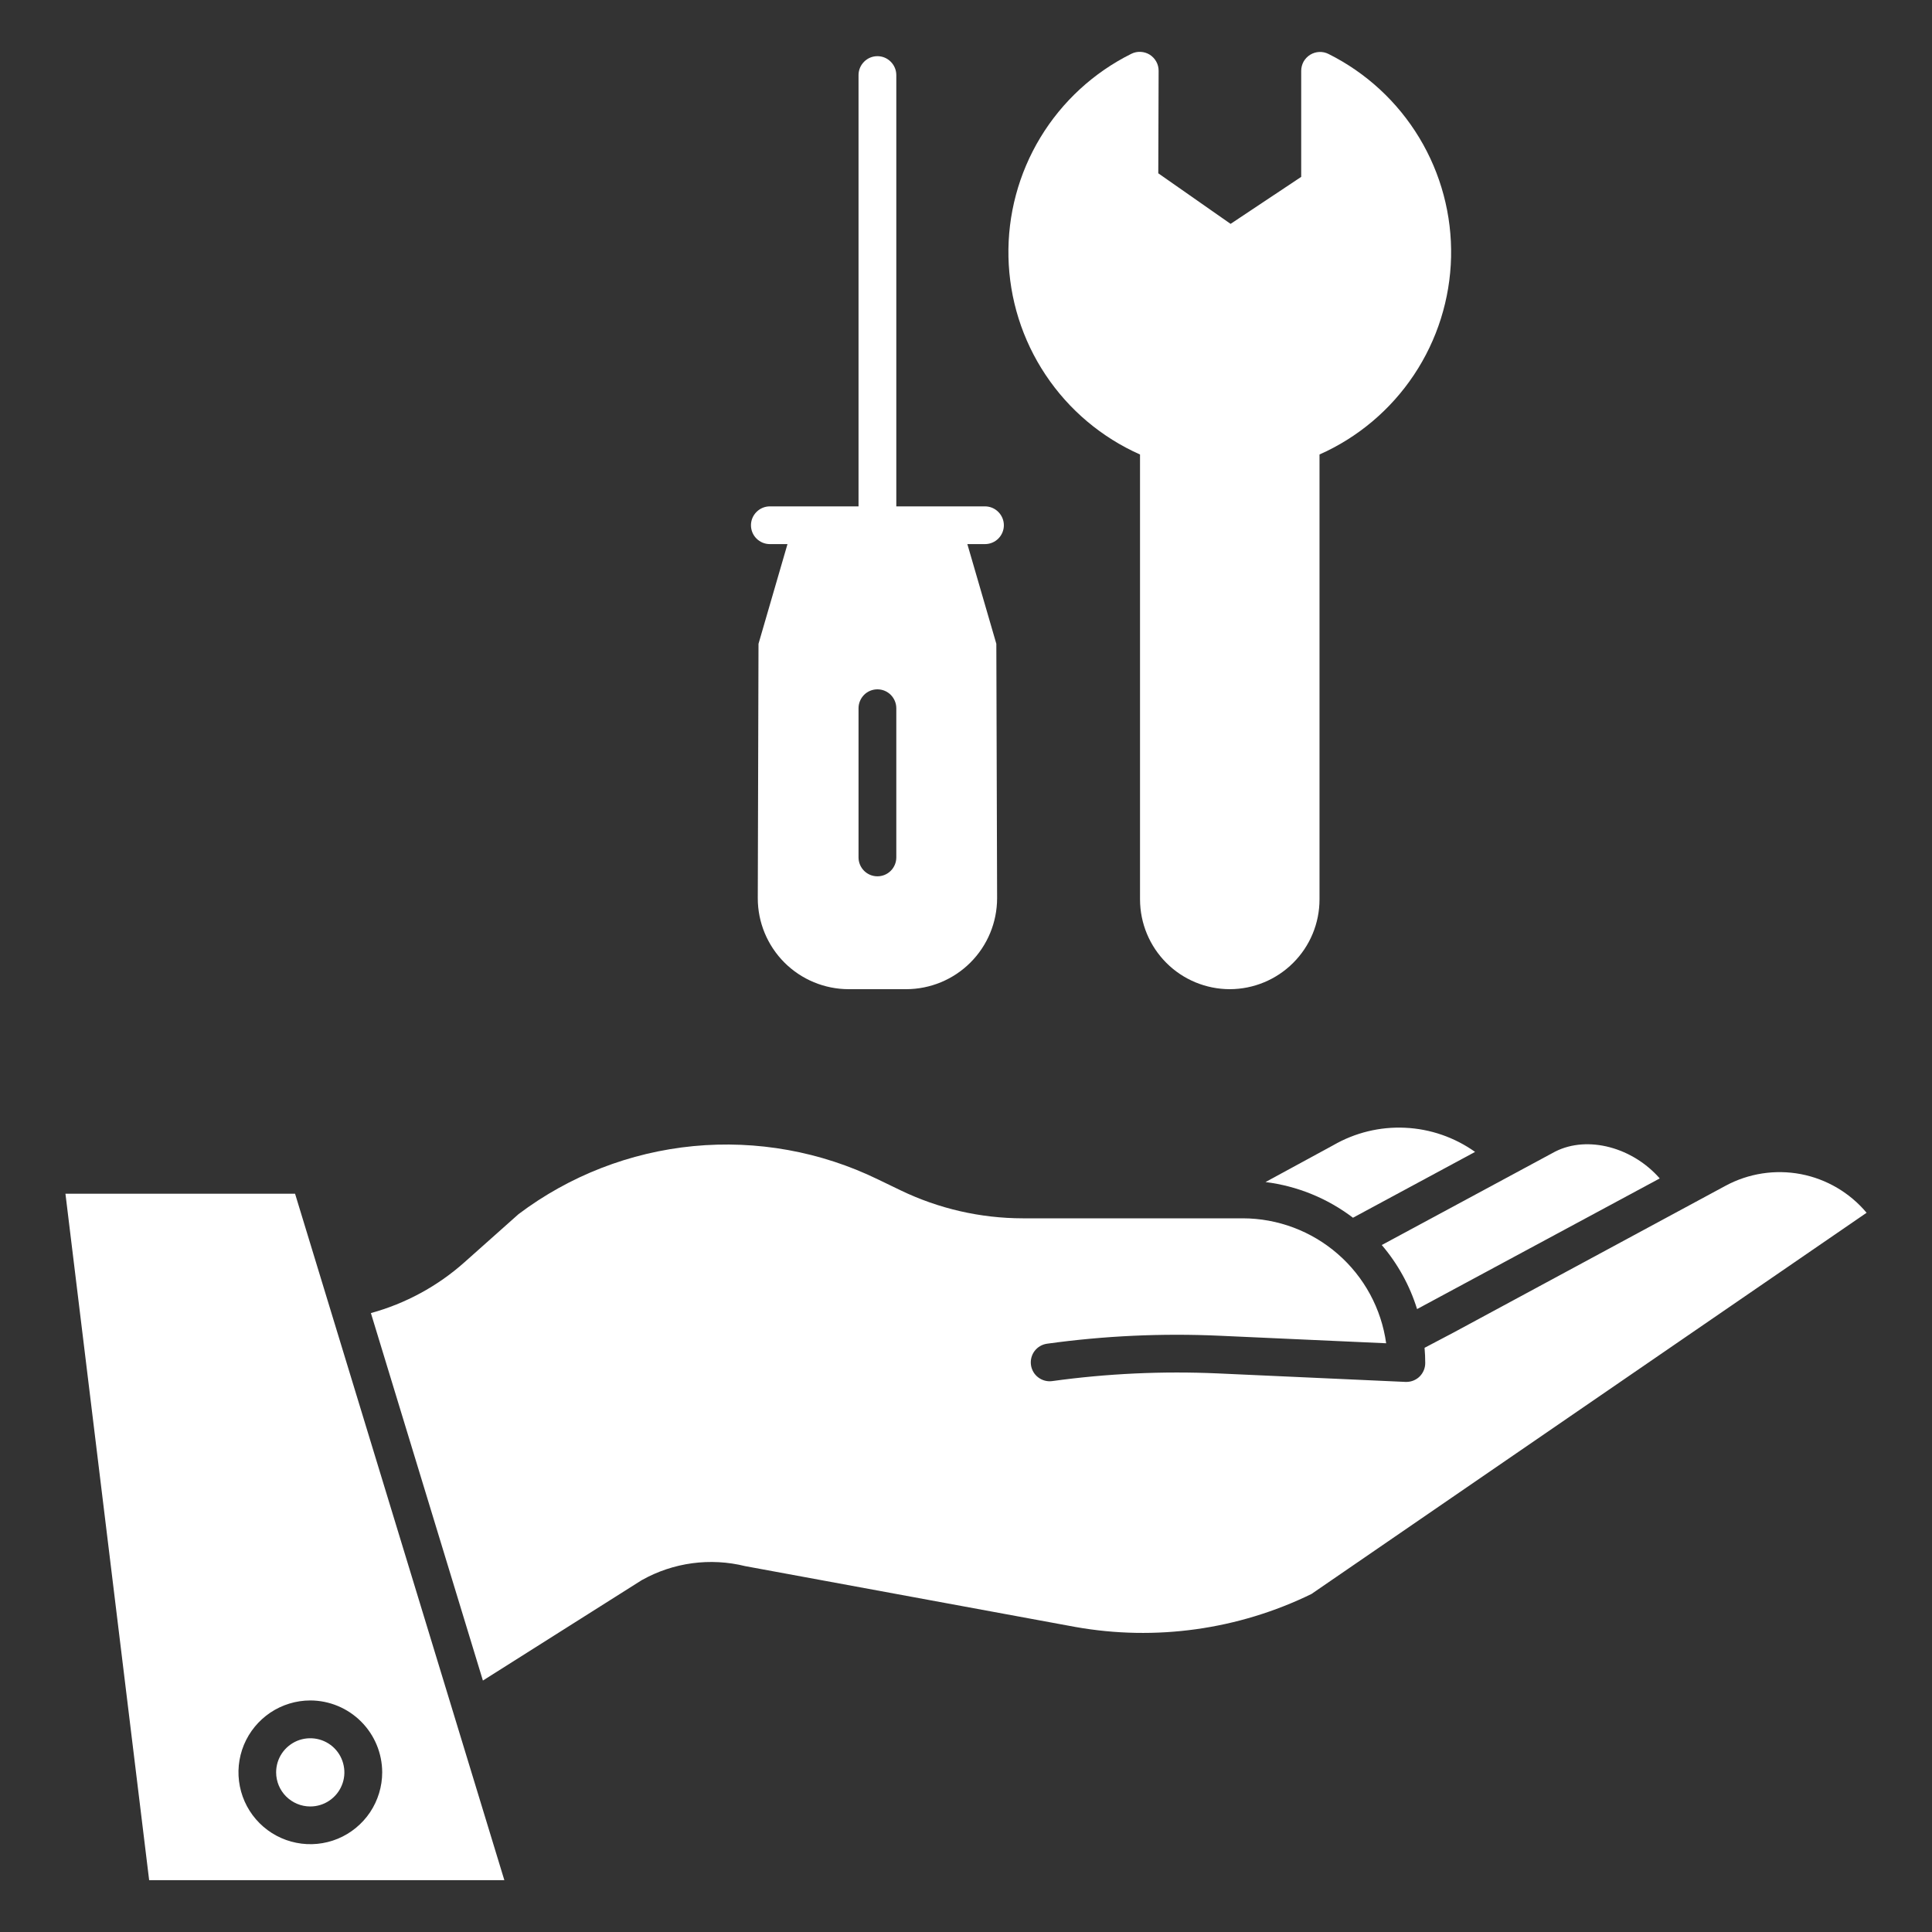 <svg width="40" height="40" viewBox="0 0 40 40" fill="none" xmlns="http://www.w3.org/2000/svg">
<rect x="0" y="0" width="40" height="40" fill="#333333" stroke="none"/>
<path d="M6.423 37.401C6.563 37.401 6.7 37.36 6.816 37.282C6.932 37.204 7.023 37.094 7.076 36.965C7.13 36.836 7.144 36.694 7.116 36.557C7.089 36.42 7.022 36.294 6.923 36.195C6.824 36.096 6.698 36.029 6.561 36.002C6.424 35.975 6.282 35.989 6.153 36.042C6.024 36.096 5.914 36.186 5.836 36.302C5.758 36.418 5.717 36.555 5.717 36.695C5.717 36.882 5.792 37.062 5.924 37.194C6.057 37.326 6.236 37.401 6.423 37.401Z" fill="white"/>
<path d="M30.54 23.849C30.115 23.547 29.613 23.373 29.092 23.349C28.571 23.324 28.055 23.45 27.603 23.711L27.594 23.716L26.201 24.473C26.859 24.555 27.484 24.81 28.012 25.212L30.54 23.849Z" fill="white"/>
<path d="M32.201 23.841L28.608 25.777C28.939 26.165 29.188 26.616 29.339 27.103L34.363 24.398C33.807 23.761 32.88 23.5 32.201 23.841Z" fill="white"/>
<path d="M1.355 24.715L3.088 38.927H10.442L6.109 24.715H1.355ZM7.913 36.694C7.913 36.988 7.825 37.276 7.662 37.521C7.498 37.765 7.266 37.956 6.994 38.069C6.722 38.181 6.423 38.211 6.135 38.153C5.846 38.096 5.581 37.954 5.373 37.746C5.165 37.538 5.023 37.273 4.966 36.984C4.908 36.696 4.938 36.397 5.05 36.125C5.163 35.853 5.354 35.621 5.598 35.457C5.843 35.294 6.131 35.206 6.425 35.206C6.819 35.207 7.197 35.364 7.476 35.643C7.755 35.922 7.912 36.3 7.913 36.694Z" fill="white"/>
<path d="M35.724 24.551L30.096 27.588L29.494 27.905C29.503 28.009 29.508 28.114 29.508 28.22C29.508 28.324 29.467 28.423 29.394 28.497C29.321 28.57 29.221 28.611 29.118 28.611C29.112 28.611 29.106 28.611 29.1 28.611L25.214 28.435C24.069 28.384 22.921 28.437 21.785 28.594C21.683 28.608 21.579 28.581 21.496 28.518C21.413 28.456 21.359 28.363 21.345 28.26C21.331 28.157 21.358 28.053 21.42 27.971C21.483 27.888 21.576 27.834 21.678 27.82C22.861 27.656 24.056 27.601 25.25 27.655L28.699 27.811C28.599 27.094 28.244 26.438 27.698 25.963C27.153 25.488 26.454 25.225 25.73 25.224H21.175C20.299 25.223 19.436 25.025 18.647 24.645L18.177 24.418C16.991 23.841 15.669 23.603 14.356 23.729C13.043 23.856 11.79 24.343 10.736 25.137L9.615 26.135C9.059 26.63 8.396 26.989 7.679 27.186L9.998 34.794L13.273 32.724C13.279 32.72 13.285 32.717 13.291 32.713C13.941 32.349 14.705 32.246 15.428 32.425L22.262 33.684C23.923 33.98 25.635 33.742 27.152 33.002L38.646 25.109C38.298 24.694 37.817 24.411 37.285 24.309C36.752 24.208 36.201 24.293 35.724 24.551Z" fill="white"/>
<path d="M20.784 10.875C20.784 10.771 20.742 10.672 20.669 10.599C20.596 10.525 20.497 10.484 20.393 10.484H18.557V1.554C18.557 1.45 18.515 1.351 18.442 1.278C18.369 1.204 18.27 1.163 18.166 1.163C18.062 1.163 17.963 1.204 17.89 1.278C17.817 1.351 17.775 1.45 17.775 1.554V10.484H15.939C15.835 10.484 15.736 10.525 15.663 10.599C15.589 10.672 15.548 10.771 15.548 10.875C15.548 10.979 15.589 11.078 15.663 11.151C15.736 11.224 15.835 11.265 15.939 11.265H16.304L15.704 13.329L15.689 18.598C15.689 19.097 15.888 19.575 16.24 19.928C16.593 20.281 17.071 20.479 17.57 20.48H18.762C19.261 20.479 19.739 20.281 20.092 19.928C20.445 19.575 20.643 19.097 20.644 18.598L20.628 13.329L20.028 11.265H20.393C20.497 11.265 20.596 11.224 20.669 11.151C20.742 11.078 20.784 10.979 20.784 10.875ZM18.557 17.753C18.557 17.856 18.515 17.956 18.442 18.029C18.369 18.102 18.27 18.143 18.166 18.143C18.062 18.143 17.963 18.102 17.89 18.029C17.817 17.956 17.775 17.856 17.775 17.753V14.663C17.775 14.559 17.817 14.46 17.89 14.386C17.963 14.313 18.062 14.272 18.166 14.272C18.27 14.272 18.369 14.313 18.442 14.386C18.515 14.46 18.557 14.559 18.557 14.663V17.753Z" fill="white"/>
<path d="M25.461 20.48C25.954 20.479 26.426 20.283 26.774 19.935C27.123 19.587 27.319 19.114 27.319 18.622V9.41C28.114 9.057 28.792 8.485 29.274 7.762C29.757 7.038 30.023 6.192 30.043 5.322C30.062 4.453 29.834 3.596 29.384 2.851C28.935 2.107 28.283 1.505 27.505 1.117C27.446 1.087 27.38 1.073 27.313 1.076C27.247 1.079 27.182 1.099 27.125 1.134C27.069 1.169 27.022 1.218 26.989 1.276C26.957 1.335 26.94 1.4 26.94 1.467V3.662L25.478 4.635L23.981 3.588L23.988 1.466C23.988 1.399 23.972 1.333 23.939 1.275C23.907 1.217 23.86 1.168 23.804 1.132C23.747 1.097 23.683 1.077 23.616 1.074C23.549 1.07 23.483 1.084 23.423 1.114C22.644 1.501 21.991 2.102 21.54 2.847C21.09 3.591 20.86 4.449 20.879 5.319C20.898 6.189 21.164 7.036 21.647 7.76C22.129 8.485 22.808 9.057 23.603 9.41V18.622C23.604 19.115 23.8 19.587 24.148 19.935C24.496 20.284 24.969 20.479 25.461 20.48Z" fill="white"/>
</svg>
